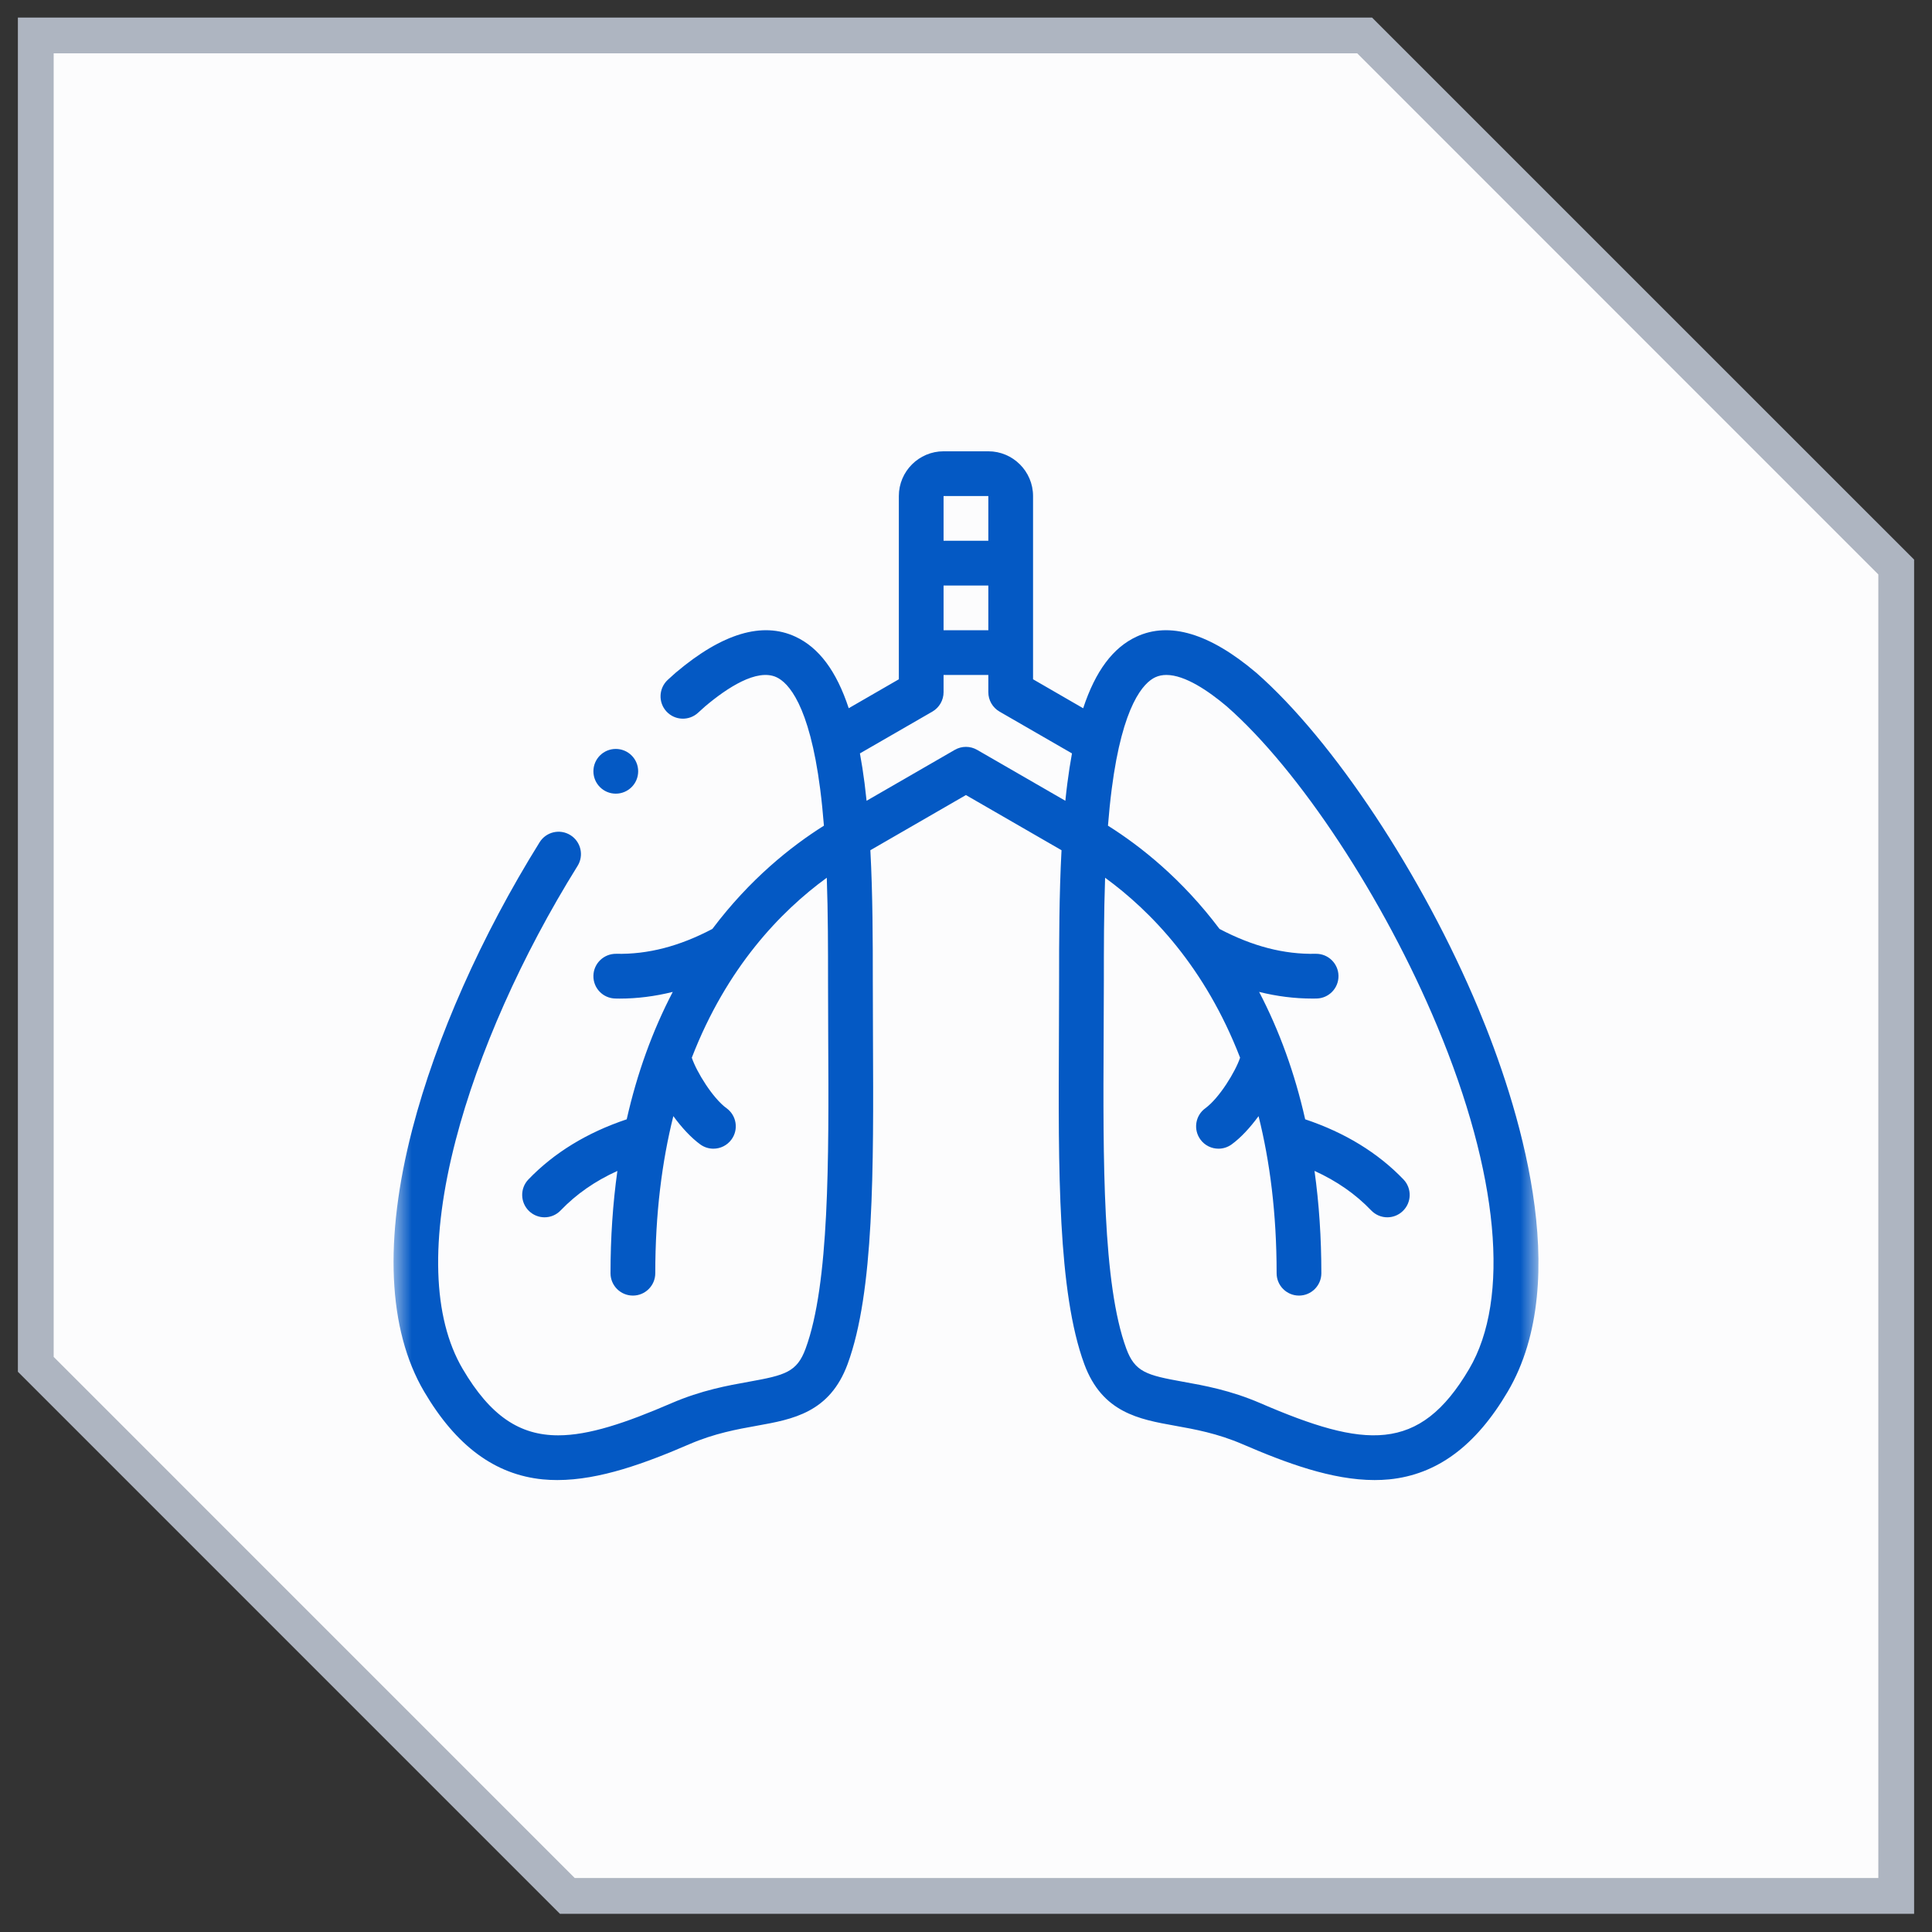 <?xml version="1.0" encoding="UTF-8"?>
<svg xmlns="http://www.w3.org/2000/svg" width="54" height="54" viewBox="0 0 54 54" fill="none">
  <rect x="0" y="0" width="54" height="54" fill="#333333" stroke="none"/>
  <g data-figma-bg-blur-radius="28.3636">
    <path fill-rule="evenodd" clip-rule="evenodd" d="M1 0.991H38.143L53 15.848V52.991H15.857L1 38.134V0.991Z" fill="#FCFCFD"></path>
    <path d="M38.143 0.991L38.496 0.638L38.35 0.491H38.143V0.991ZM1 0.991V0.491H0.5V0.991H1ZM53 15.848H53.5V15.641L53.354 15.495L53 15.848ZM53 52.991V53.491H53.5V52.991H53ZM15.857 52.991L15.504 53.345L15.65 53.491H15.857V52.991ZM1 38.134H0.5V38.341L0.646 38.487L1 38.134ZM38.143 0.491H1V1.491H38.143V0.491ZM53.354 15.495L38.496 0.638L37.789 1.345L52.646 16.202L53.354 15.495ZM53.5 52.991V15.848H52.5V52.991H53.5ZM15.857 53.491H53V52.491H15.857V53.491ZM16.211 52.638L1.354 37.78L0.646 38.487L15.504 53.345L16.211 52.638ZM0.5 0.991V38.134H1.5V0.991H0.5Z" fill="#AEB5C1"></path>
  </g>
  <mask id="mask0_4765_1729" style="mask-type:luminance" maskUnits="userSpaceOnUse" x="11" y="10" width="32" height="33">
    <path d="M43 10.991H11V42.991H43V10.991Z" fill="white"></path>
  </mask>
  <g mask="url(#mask0_4765_1729)">
    <path d="M41.323 28.195C39.766 24.469 37.269 20.693 35.109 18.8C35.106 18.798 35.103 18.795 35.1 18.793C33.81 17.703 32.688 17.367 31.766 17.795C31.109 18.101 30.62 18.751 30.275 19.796L28.874 18.986V13.864C28.874 13.175 28.313 12.614 27.624 12.614H26.373C25.684 12.614 25.123 13.175 25.123 13.864V18.986L23.722 19.795C23.377 18.75 22.888 18.1 22.231 17.795C21.309 17.367 20.187 17.703 18.897 18.793C18.894 18.795 18.891 18.797 18.888 18.8C18.814 18.865 18.738 18.933 18.663 19.003C18.41 19.238 18.394 19.634 18.629 19.887C18.863 20.14 19.259 20.155 19.512 19.921C19.578 19.86 19.643 19.801 19.708 19.744C20.317 19.23 21.155 18.674 21.704 18.929C22.029 19.08 22.619 19.686 22.924 22.052C22.967 22.384 23.001 22.728 23.029 23.078C22.11 23.656 20.958 24.572 19.911 25.964C18.989 26.45 18.108 26.678 17.224 26.659C16.879 26.654 16.593 26.926 16.586 27.271C16.578 27.617 16.852 27.902 17.198 27.909C17.238 27.91 17.278 27.911 17.318 27.911C17.81 27.911 18.306 27.848 18.804 27.724C18.237 28.81 17.807 29.999 17.517 31.285C16.408 31.656 15.485 32.221 14.769 32.966C14.53 33.215 14.539 33.611 14.788 33.85C14.909 33.966 15.065 34.024 15.22 34.024C15.385 34.024 15.549 33.959 15.671 33.831C16.108 33.376 16.631 33.011 17.256 32.728C17.129 33.639 17.064 34.592 17.064 35.587C17.064 35.932 17.344 36.212 17.69 36.212C18.035 36.212 18.315 35.932 18.315 35.587C18.315 33.913 18.504 32.459 18.82 31.196C19.051 31.512 19.313 31.798 19.573 31.987C19.683 32.067 19.812 32.106 19.939 32.106C20.133 32.106 20.323 32.017 20.446 31.848C20.649 31.569 20.587 31.178 20.307 30.975C19.919 30.693 19.466 29.953 19.336 29.563C20.313 27.035 21.823 25.47 23.109 24.533C23.144 25.531 23.144 26.526 23.144 27.404C23.144 27.949 23.147 28.496 23.149 29.04C23.166 32.408 23.182 35.89 22.517 37.694C22.276 38.35 21.946 38.438 20.938 38.619C20.346 38.725 19.609 38.857 18.769 39.219C17.479 39.776 16.459 40.118 15.602 40.118C14.527 40.118 13.708 39.581 12.931 38.26C12.089 36.828 12.022 34.617 12.737 31.867C13.369 29.438 14.578 26.716 16.143 24.203C16.326 23.91 16.236 23.524 15.943 23.342C15.65 23.159 15.264 23.249 15.082 23.542C13.452 26.16 12.19 29.005 11.527 31.553C10.727 34.63 10.84 37.169 11.854 38.894C12.747 40.413 13.832 41.216 15.17 41.349C15.305 41.362 15.441 41.368 15.578 41.368C16.768 41.368 18.048 40.892 19.265 40.367C19.972 40.062 20.602 39.949 21.159 39.849C22.157 39.67 23.19 39.485 23.691 38.126C24.433 36.11 24.417 32.673 24.4 29.034C24.397 28.492 24.395 27.947 24.395 27.404C24.395 26.303 24.394 25.023 24.327 23.764L26.998 22.222L29.67 23.764C29.603 25.023 29.602 26.303 29.602 27.404C29.602 27.947 29.6 28.492 29.597 29.034C29.58 32.673 29.564 36.11 30.306 38.126C30.807 39.485 31.84 39.67 32.838 39.849C33.395 39.949 34.025 40.062 34.732 40.367C35.949 40.892 37.229 41.368 38.419 41.368C38.556 41.368 38.692 41.362 38.827 41.349C40.165 41.216 41.25 40.413 42.143 38.894C43.999 35.738 42.425 30.836 41.323 28.195ZM26.373 16.365H27.624V17.615H26.373V16.365ZM27.624 13.864V15.114H26.373V13.864H27.624ZM27.311 20.959C27.118 20.847 26.879 20.847 26.686 20.959L24.221 22.382C24.203 22.217 24.185 22.053 24.165 21.893C24.127 21.598 24.084 21.32 24.035 21.058L26.061 19.889C26.254 19.777 26.373 19.57 26.373 19.347V18.865H27.624V19.347C27.624 19.57 27.743 19.777 27.936 19.889L29.962 21.058C29.914 21.32 29.871 21.598 29.833 21.893C29.812 22.053 29.794 22.217 29.777 22.382L27.311 20.959ZM41.065 38.26C39.67 40.635 38.136 40.475 35.227 39.219C34.388 38.857 33.651 38.725 33.059 38.619C32.051 38.438 31.721 38.35 31.48 37.694C30.815 35.89 30.831 32.408 30.847 29.04C30.85 28.496 30.853 27.949 30.853 27.404C30.853 26.526 30.853 25.531 30.888 24.533C32.173 25.47 33.684 27.035 34.661 29.563C34.531 29.953 34.078 30.693 33.69 30.975C33.41 31.178 33.348 31.569 33.551 31.848C33.673 32.017 33.864 32.106 34.057 32.106C34.185 32.106 34.313 32.067 34.424 31.987C34.684 31.798 34.946 31.512 35.177 31.196C35.493 32.459 35.682 33.913 35.682 35.587C35.682 35.932 35.962 36.212 36.307 36.212C36.652 36.212 36.932 35.932 36.932 35.587C36.932 34.592 36.868 33.639 36.741 32.727C37.366 33.011 37.889 33.376 38.325 33.831C38.448 33.959 38.612 34.024 38.776 34.024C38.932 34.024 39.088 33.966 39.209 33.849C39.458 33.61 39.466 33.215 39.228 32.966C38.512 32.22 37.589 31.656 36.48 31.285C36.19 29.999 35.76 28.81 35.193 27.724C35.691 27.848 36.187 27.91 36.679 27.91C36.719 27.91 36.759 27.91 36.799 27.909C37.144 27.902 37.418 27.617 37.411 27.271C37.404 26.931 37.126 26.659 36.787 26.659C36.782 26.659 36.778 26.659 36.773 26.659C35.889 26.678 35.008 26.45 34.086 25.964C33.039 24.572 31.887 23.656 30.968 23.078C30.996 22.728 31.03 22.384 31.073 22.052C31.378 19.686 31.968 19.08 32.292 18.929C32.388 18.885 32.491 18.865 32.601 18.865C33.125 18.865 33.786 19.319 34.289 19.744C36.318 21.524 38.681 25.113 40.169 28.677C41.893 32.805 42.219 36.298 41.065 38.26Z" fill="#0459C4"></path>
    <path d="M17.211 22.183C17.557 22.183 17.837 21.903 17.837 21.558C17.837 21.212 17.557 20.933 17.211 20.933H17.211C16.866 20.933 16.586 21.212 16.586 21.558C16.586 21.903 16.866 22.183 17.211 22.183Z" fill="#0459C4"></path>
  </g>
  <defs>
    <clipPath id="bgblur_0_4765_1729_clip_path" transform="translate(27.864 27.872)">
      <path fill-rule="evenodd" clip-rule="evenodd" d="M1 0.991H38.143L53 15.848V52.991H15.857L1 38.134V0.991Z"></path>
    </clipPath>
  </defs>
</svg>

